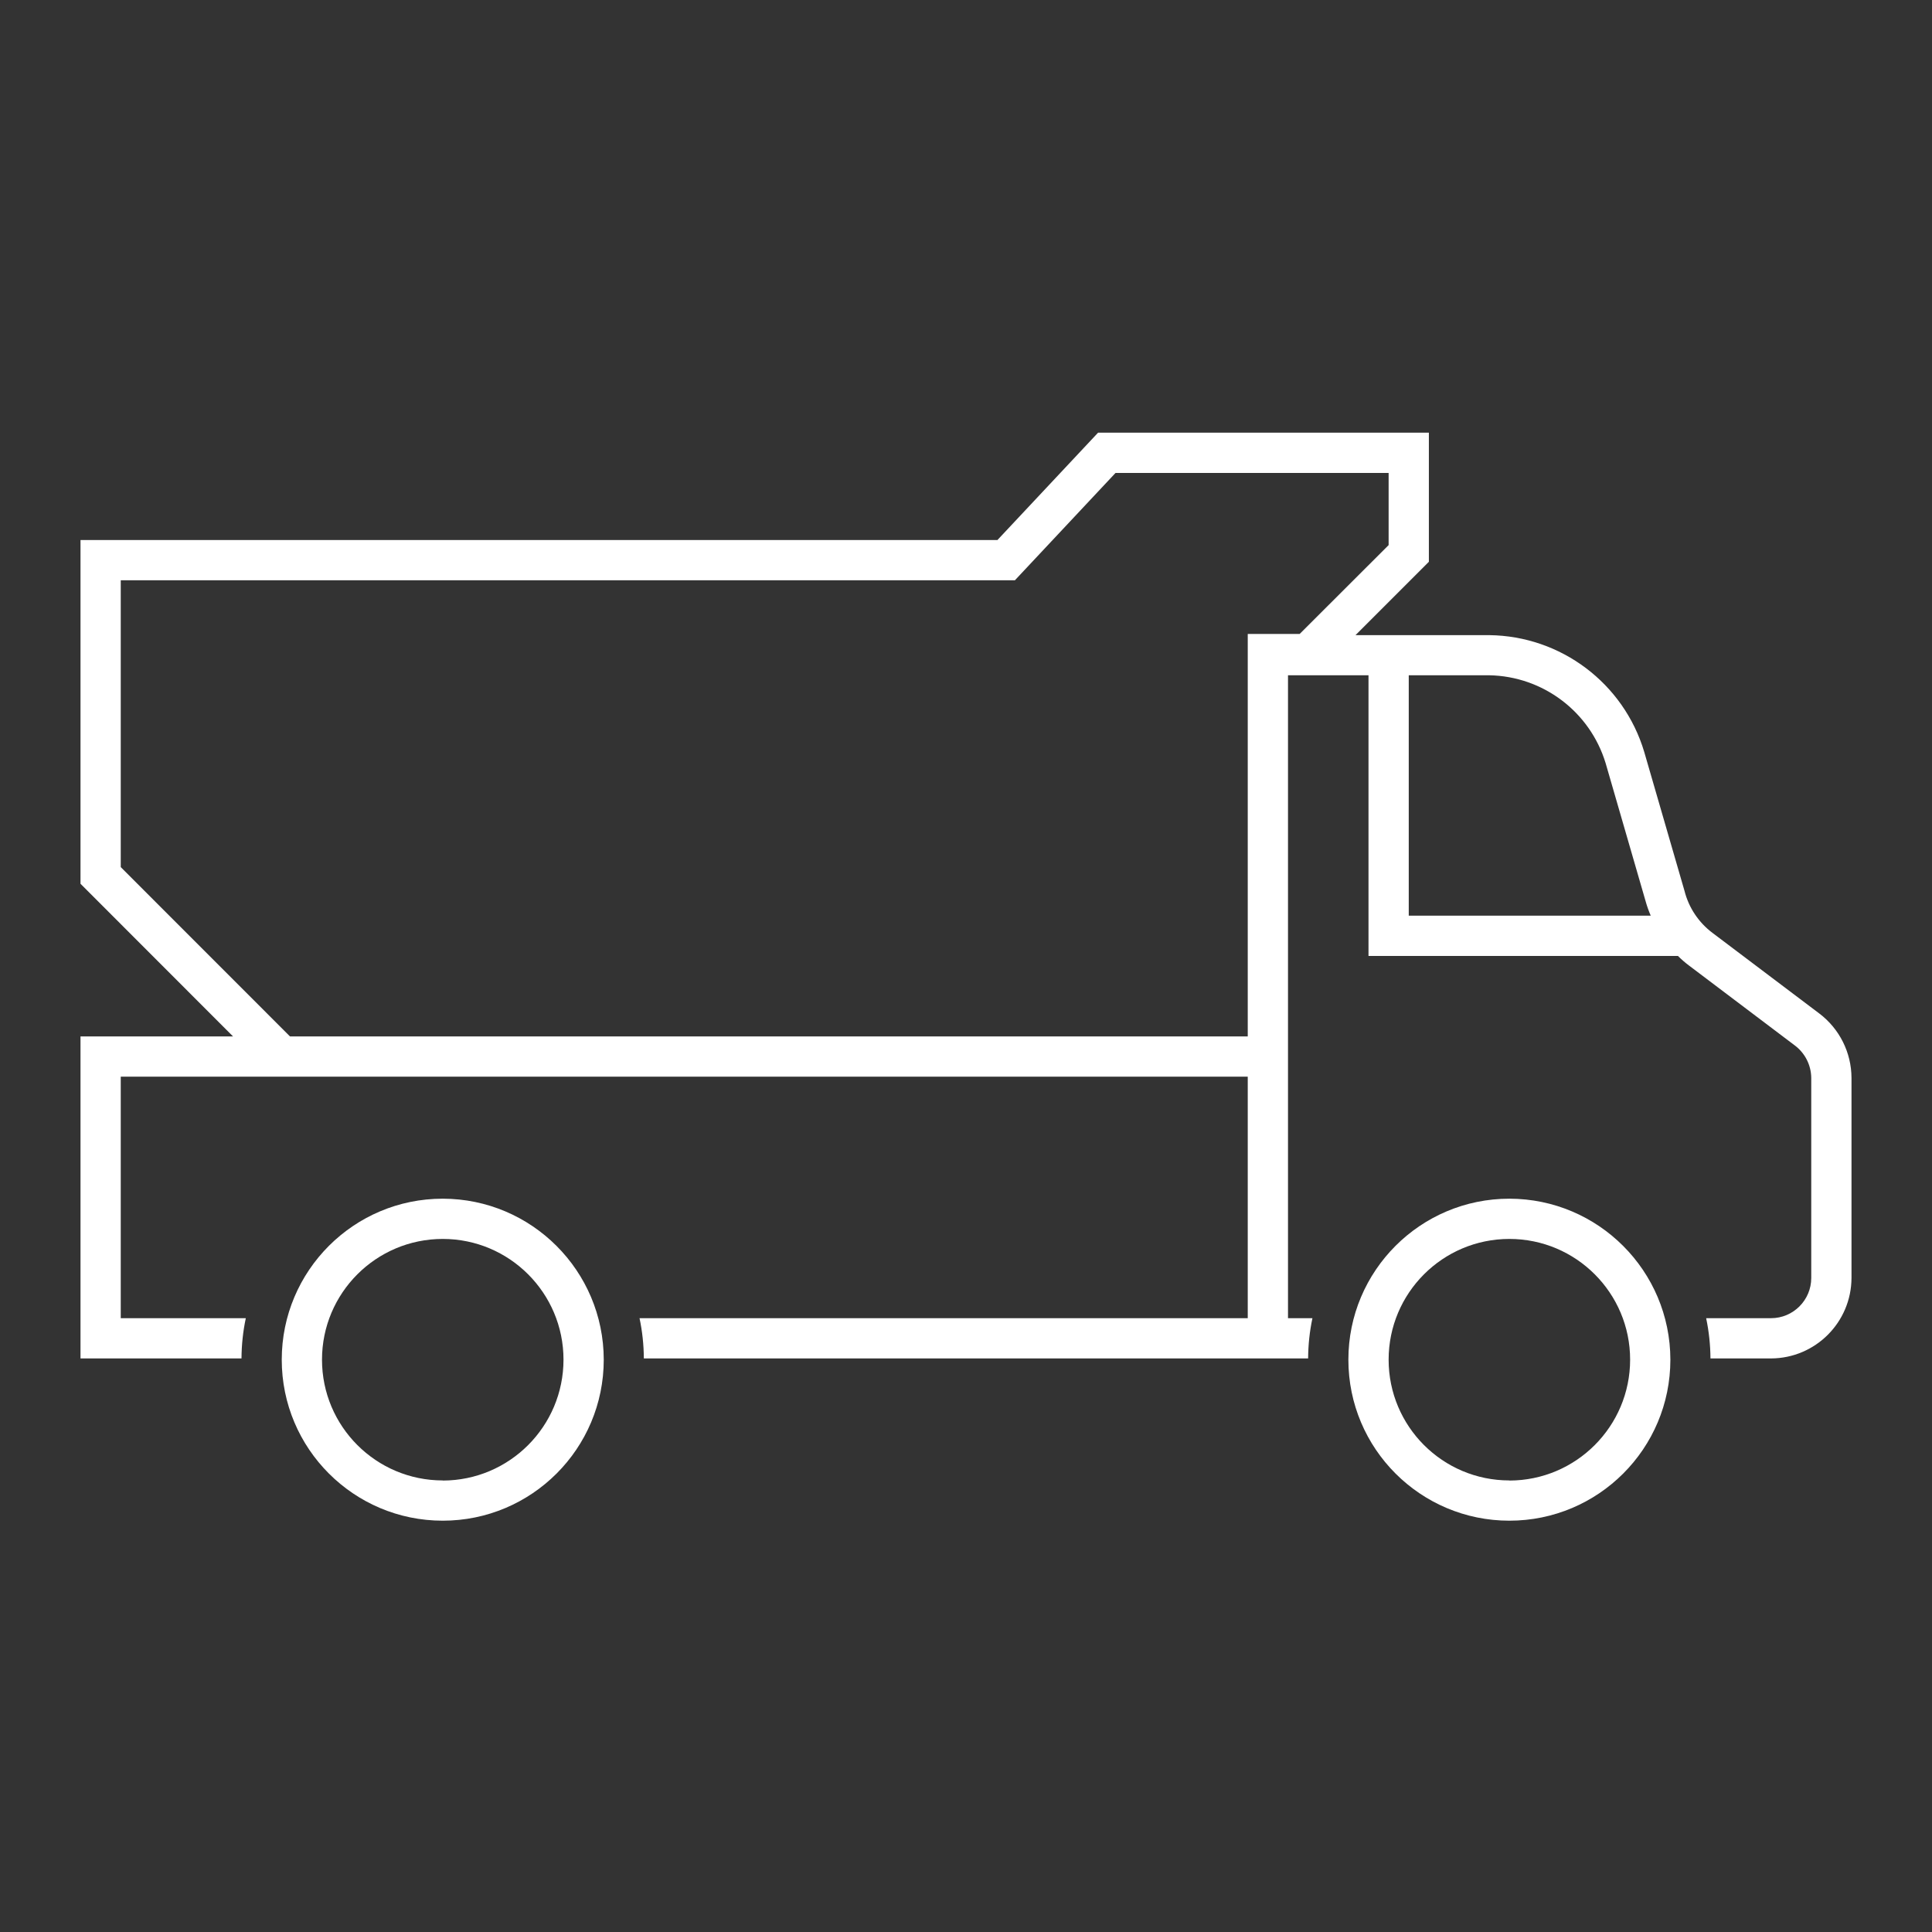 <svg width="48" height="48" xmlns="http://www.w3.org/2000/svg" xmlns:xlink="http://www.w3.org/1999/xlink" xml:space="preserve" overflow="hidden"><rect width="100%" height="100%" fill="#333333" stroke="none"/><g transform="translate(-256 -208)"><path d="M267 237.781C264.791 237.781 263 239.572 263 241.781 263 243.991 264.791 245.781 267 245.781 269.209 245.781 271 243.991 271 241.781 270.997 239.574 269.208 237.784 267 237.781ZM267 244.781C265.343 244.781 264 243.438 264 241.781 264 240.125 265.343 238.781 267 238.781 268.657 238.781 270 240.125 270 241.781 269.999 243.438 268.657 244.782 267 244.784Z" fill="#FFFFFF"/><path d="M301.2 233.18 298.55 231.18C298.203 230.921 297.955 230.55 297.85 230.13L296.85 226.68C296.34 224.975 294.78 223.8 293 223.78L289.677 223.78 291.5 221.957 291.5 218.75 283.281 218.75 280.781 221.417 258 221.417 258 229.957 261.79 233.75 258 233.75 258 241.75 262 241.75C262.002 241.414 262.037 241.079 262.107 240.75L259 240.75 259 234.75 287 234.75 287 240.75 271.889 240.75C271.959 241.079 271.994 241.414 271.996 241.75L288.5 241.75C288.502 241.414 288.537 241.079 288.607 240.75L288 240.75 288 224.777 290 224.777 290 231.75 297.688 231.75C297.772 231.834 297.862 231.913 297.957 231.984L300.585 233.969C300.843 234.159 300.997 234.46 301 234.781L301 239.75C301 240.302 300.552 240.75 300 240.75L298.389 240.75C298.458 241.079 298.494 241.414 298.496 241.75L300 241.75C301.103 241.746 301.996 240.853 302 239.75L302 234.781C301.998 234.151 301.702 233.559 301.2 233.18ZM287 223.75 287 223.777 287 223.777 287 233.75 263.205 233.75 259 229.543 259 222.417 281.215 222.417 283.715 219.75 290.5 219.75 290.5 221.543 288.29 223.75ZM291 230.75 291 224.777 293 224.777C294.334 224.801 295.5 225.681 295.89 226.956L296.885 230.391C296.919 230.514 296.962 230.633 297.012 230.75Z" fill="#FFFFFF"/><path d="M293.5 237.781C291.291 237.781 289.5 239.572 289.5 241.781 289.5 243.991 291.291 245.781 293.5 245.781 295.709 245.781 297.5 243.991 297.5 241.781 297.497 239.574 295.708 237.784 293.5 237.781ZM293.5 244.781C291.843 244.781 290.5 243.438 290.5 241.781 290.5 240.125 291.843 238.781 293.5 238.781 295.157 238.781 296.5 240.125 296.5 241.781 296.499 243.438 295.157 244.781 293.5 244.784Z" fill="#FFFFFF"/></g></svg>